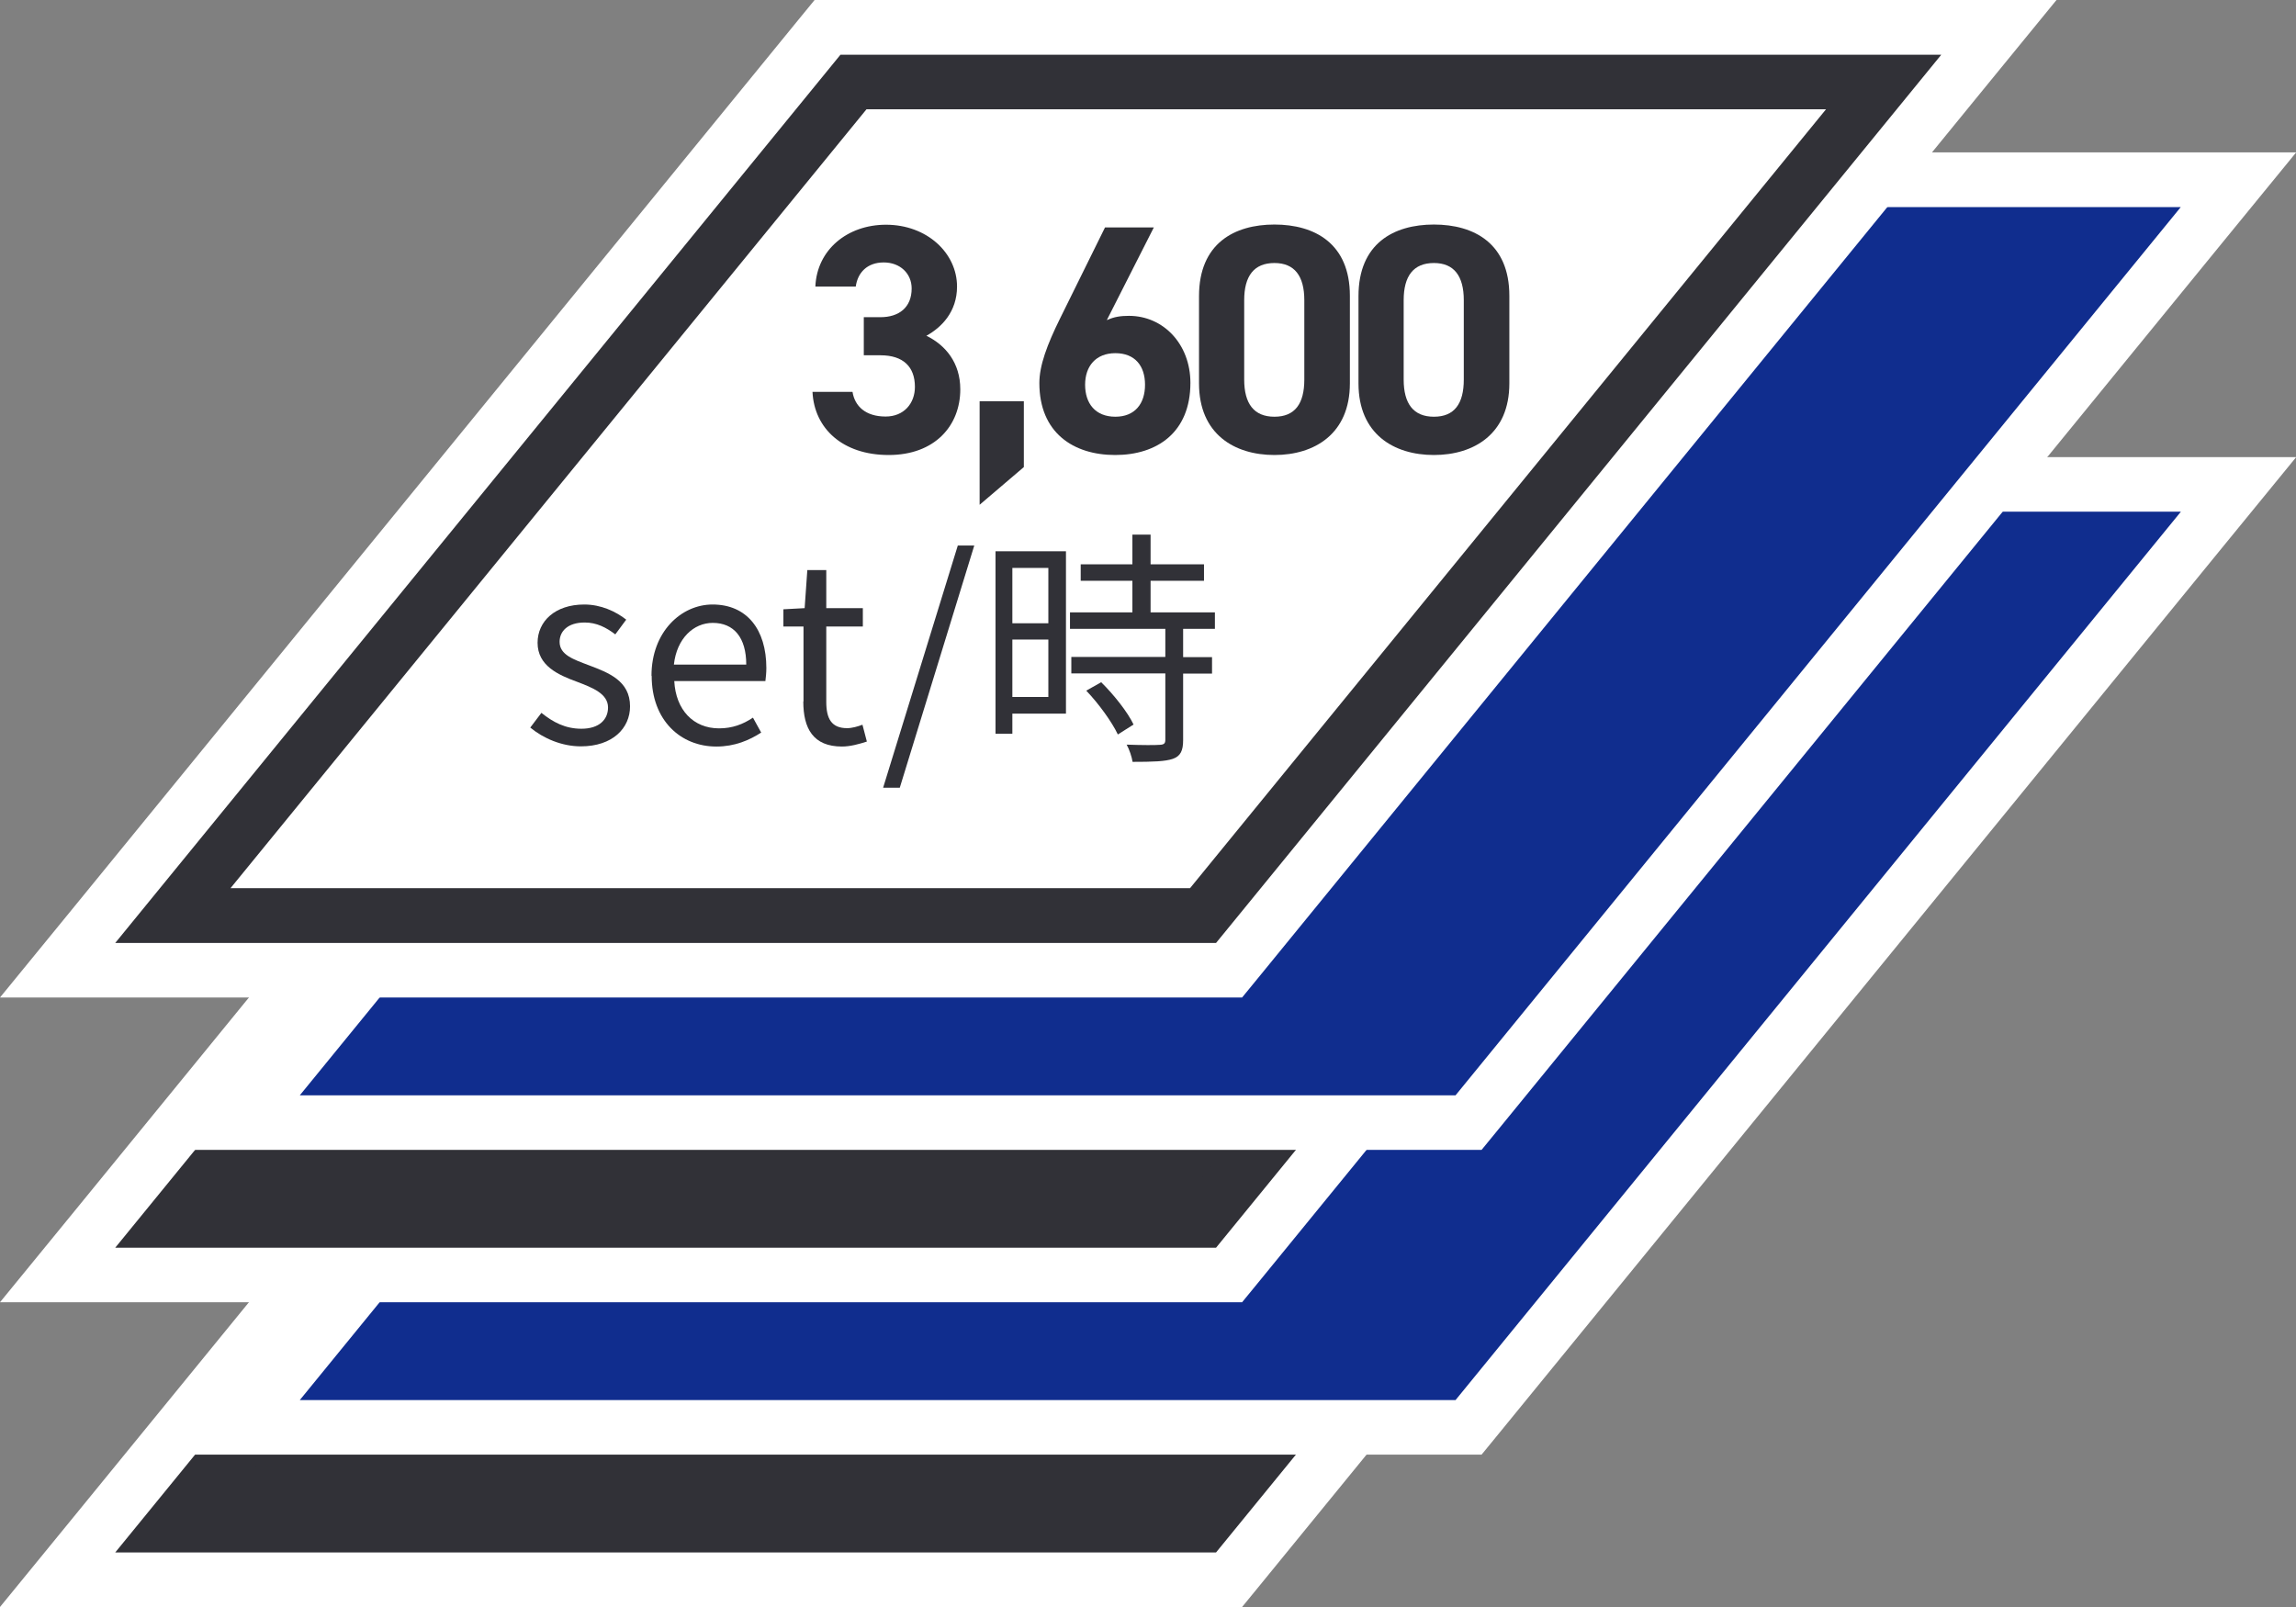 <?xml version="1.0" encoding="UTF-8"?>
<svg xmlns="http://www.w3.org/2000/svg" id="_レイヤー_2" data-name="レイヤー_2" viewBox="0 0 119.93 83.95">
  <rect x="0" y="0" width="119.93" height="83.95" fill="#808080" stroke="none"/>
  <defs>
    <style>
      .cls-1 {
        fill: #102d8e;
      }

      .cls-2 {
        fill: #fff;
      }

      .cls-3 {
        fill: #313137;
      }
    </style>
  </defs>
  <g id="_製品ページ_x5F_DBM-700" data-name="製品ページ_x5F_DBM-700">
    <g>
      <g>
        <polygon class="cls-2" points="3.01 82.52 43.22 33.26 104.41 33.26 64.2 82.52 3.01 82.52"/>
        <path class="cls-2" d="M101.4,34.69l-37.88,46.4H6.02l37.88-46.4h57.5M107.42,31.84H42.55l-.86,1.05L3.81,79.29l-3.81,4.66h64.88l.86-1.05,37.88-46.4,3.81-4.66h0Z"/>
      </g>
      <g>
        <polygon class="cls-3" points="9.03 79.67 44.58 36.12 98.39 36.12 62.84 79.67 9.03 79.67"/>
        <path class="cls-3" d="M95.38,37.55l-33.22,40.69H12.04l33.22-40.69h50.12M101.4,34.69h-57.5L6.02,81.1h57.5l37.88-46.4h0Z"/>
      </g>
    </g>
    <g>
      <g>
        <polygon class="cls-2" points="12.65 74.57 52.86 25.3 116.92 25.3 76.71 74.57 12.65 74.57"/>
        <path class="cls-2" d="M113.91,26.73l-37.88,46.4H15.66L53.54,26.73h60.37M119.93,23.88H52.18l-.86,1.05L13.45,71.33l-3.81,4.66h67.75l.86-1.05,37.88-46.4,3.81-4.66h0Z"/>
      </g>
      <g>
        <polygon class="cls-1" points="18.67 71.71 54.22 28.16 110.9 28.16 75.35 71.71 18.67 71.71"/>
        <path class="cls-1" d="M107.89,29.59l-33.22,40.69H21.68L54.9,29.59h53M113.91,26.73h-60.37L15.66,73.14h60.37l37.88-46.4h0Z"/>
      </g>
    </g>
    <g>
      <g>
        <polygon class="cls-2" points="3.01 66.61 43.22 17.35 104.41 17.35 64.2 66.61 3.01 66.61"/>
        <path class="cls-2" d="M101.4,18.77l-37.88,46.4H6.02L43.9,18.77h57.5M107.42,15.92H42.55l-.86,1.05L3.81,63.37l-3.81,4.66h64.88l.86-1.05,37.88-46.4,3.81-4.66h0Z"/>
      </g>
      <g>
        <polygon class="cls-3" points="9.03 63.75 44.58 20.2 98.39 20.2 62.84 63.75 9.03 63.75"/>
        <path class="cls-3" d="M95.38,21.63l-33.22,40.69H12.04L45.26,21.63h50.12M101.4,18.77h-57.5L6.02,65.18h57.5l37.88-46.4h0Z"/>
      </g>
    </g>
    <g>
      <g>
        <polygon class="cls-2" points="12.65 58.65 52.86 9.39 116.92 9.39 76.71 58.65 12.65 58.65"/>
        <path class="cls-2" d="M113.91,10.82l-37.88,46.4H15.66L53.54,10.82h60.37M119.93,7.96H52.18l-.86,1.05L13.45,55.41l-3.81,4.66h67.75l.86-1.05L116.13,12.62l3.81-4.66h0Z"/>
      </g>
      <g>
        <polygon class="cls-1" points="18.67 55.79 54.22 12.24 110.9 12.24 75.35 55.79 18.67 55.79"/>
        <path class="cls-1" d="M107.89,13.67l-33.22,40.69H21.68L54.9,13.67h53M113.91,10.82h-60.37L15.66,57.22h60.37L113.91,10.82h0Z"/>
      </g>
    </g>
    <g>
      <g>
        <polygon class="cls-2" points="3.01 50.69 43.22 1.43 104.41 1.43 64.2 50.69 3.01 50.69"/>
        <path class="cls-2" d="M101.4,2.86l-37.88,46.4H6.02L43.9,2.86h57.5M107.42,0H42.55l-.86,1.05L3.81,47.45l-3.81,4.66h64.88l.86-1.05L103.61,4.66l3.81-4.66h0Z"/>
      </g>
      <path class="cls-3" d="M95.38,5.71l-33.22,40.69H12.04L45.26,5.71h50.12M101.4,2.86h-57.5L6.02,49.26h57.5L101.4,2.86h0Z"/>
    </g>
    <g>
      <path class="cls-3" d="M45.12,16.57h.87c.97,0,1.63-.51,1.63-1.5,0-.78-.6-1.36-1.46-1.36s-1.36.53-1.46,1.26h-2.11c.08-1.92,1.67-3.23,3.69-3.23,2.14,0,3.71,1.48,3.71,3.23,0,1.33-.82,2.14-1.6,2.57,1,.49,1.77,1.41,1.77,2.8,0,1.9-1.33,3.43-3.74,3.43s-3.89-1.39-3.98-3.3h2.09c.12.75.68,1.29,1.73,1.29.95,0,1.53-.68,1.53-1.55,0-1.04-.6-1.65-1.8-1.65h-.87v-2.01Z"/>
      <path class="cls-3" d="M53.48,24.4l-2.31,1.97v-5.41h2.31v3.43Z"/>
      <path class="cls-3" d="M57.83,16.72c.36-.17.71-.22,1.14-.22,1.8,0,3.21,1.48,3.21,3.5,0,2.6-1.75,3.77-3.93,3.77s-3.96-1.16-3.96-3.76c0-.92.41-2.01,1.07-3.35l2.36-4.78h2.55l-2.45,4.83ZM58.26,21.77c1.02,0,1.55-.68,1.55-1.67s-.53-1.65-1.55-1.65-1.58.68-1.58,1.65.53,1.67,1.58,1.67Z"/>
      <path class="cls-3" d="M70.51,20.03c0,2.63-1.84,3.74-3.94,3.74s-3.94-1.1-3.94-3.74v-4.56c0-2.75,1.84-3.74,3.94-3.74s3.94.99,3.94,3.72v4.57ZM66.57,13.74c-1.07,0-1.58.68-1.58,1.94v4.15c0,1.26.51,1.94,1.58,1.94s1.56-.68,1.56-1.94v-4.15c0-1.26-.51-1.94-1.56-1.94Z"/>
      <path class="cls-3" d="M78.84,20.03c0,2.63-1.84,3.74-3.94,3.74s-3.94-1.1-3.94-3.74v-4.56c0-2.75,1.84-3.74,3.94-3.74s3.94.99,3.94,3.72v4.57ZM74.9,13.74c-1.07,0-1.58.68-1.58,1.94v4.15c0,1.26.51,1.94,1.58,1.94s1.56-.68,1.56-1.94v-4.15c0-1.26-.51-1.94-1.56-1.94Z"/>
    </g>
    <g>
      <path class="cls-3" d="M27.69,38.02l.59-.78c.61.49,1.25.83,2.09.83.94,0,1.39-.49,1.39-1.11,0-.73-.83-1.04-1.61-1.34-.99-.36-2.07-.84-2.07-2.04,0-1.12.91-2,2.44-2,.87,0,1.64.36,2.19.79l-.57.77c-.48-.36-.97-.62-1.6-.62-.9,0-1.31.47-1.31,1.01,0,.68.73.92,1.52,1.22,1.03.39,2.16.81,2.16,2.15,0,1.14-.91,2.09-2.57,2.09-1,0-1.96-.42-2.64-.98Z"/>
      <path class="cls-3" d="M34.03,35.3c0-2.29,1.55-3.72,3.19-3.72,1.79,0,2.81,1.3,2.81,3.32,0,.26-.03.51-.05.68h-4.76c.08,1.51,1,2.47,2.34,2.47.69,0,1.25-.21,1.77-.56l.43.78c-.62.4-1.38.73-2.34.73-1.87,0-3.38-1.37-3.38-3.69ZM38.98,34.72c0-1.42-.65-2.18-1.75-2.18-1,0-1.88.81-2.03,2.18h3.78Z"/>
      <path class="cls-3" d="M41.97,36.64v-3.91h-1.05v-.9l1.11-.06.14-1.99h.99v1.99h1.91v.96h-1.91v3.94c0,.87.27,1.37,1.09,1.37.25,0,.57-.09.8-.18l.23.88c-.4.13-.87.26-1.3.26-1.51,0-2.02-.95-2.02-2.35Z"/>
      <path class="cls-3" d="M50.03,28.5h.86l-3.89,12.65h-.87l3.9-12.65Z"/>
      <path class="cls-3" d="M55.67,37.28h-2.79v1.05h-.88v-9.53h3.68v8.48ZM52.88,29.67v2.89h1.88v-2.89h-1.88ZM54.76,36.41v-3h-1.88v3h1.88ZM61.8,32.86v1.47h1.51v.86h-1.51v3.48c0,.55-.14.83-.53.97-.4.14-1.05.16-2.11.16-.04-.26-.17-.65-.31-.9.81.03,1.52.03,1.73.01.22-.01.29-.07.29-.26v-3.47h-4.91v-.86h4.91v-1.47h-4.98v-.86h3.26v-1.65h-2.7v-.86h2.7v-1.55h.95v1.55h2.79v.86h-2.79v1.65h3.36v.86h-1.65ZM57.52,35.64c.66.65,1.39,1.57,1.69,2.21l-.82.52c-.3-.64-.99-1.6-1.65-2.29l.78-.44Z"/>
    </g>
  </g>
</svg>
